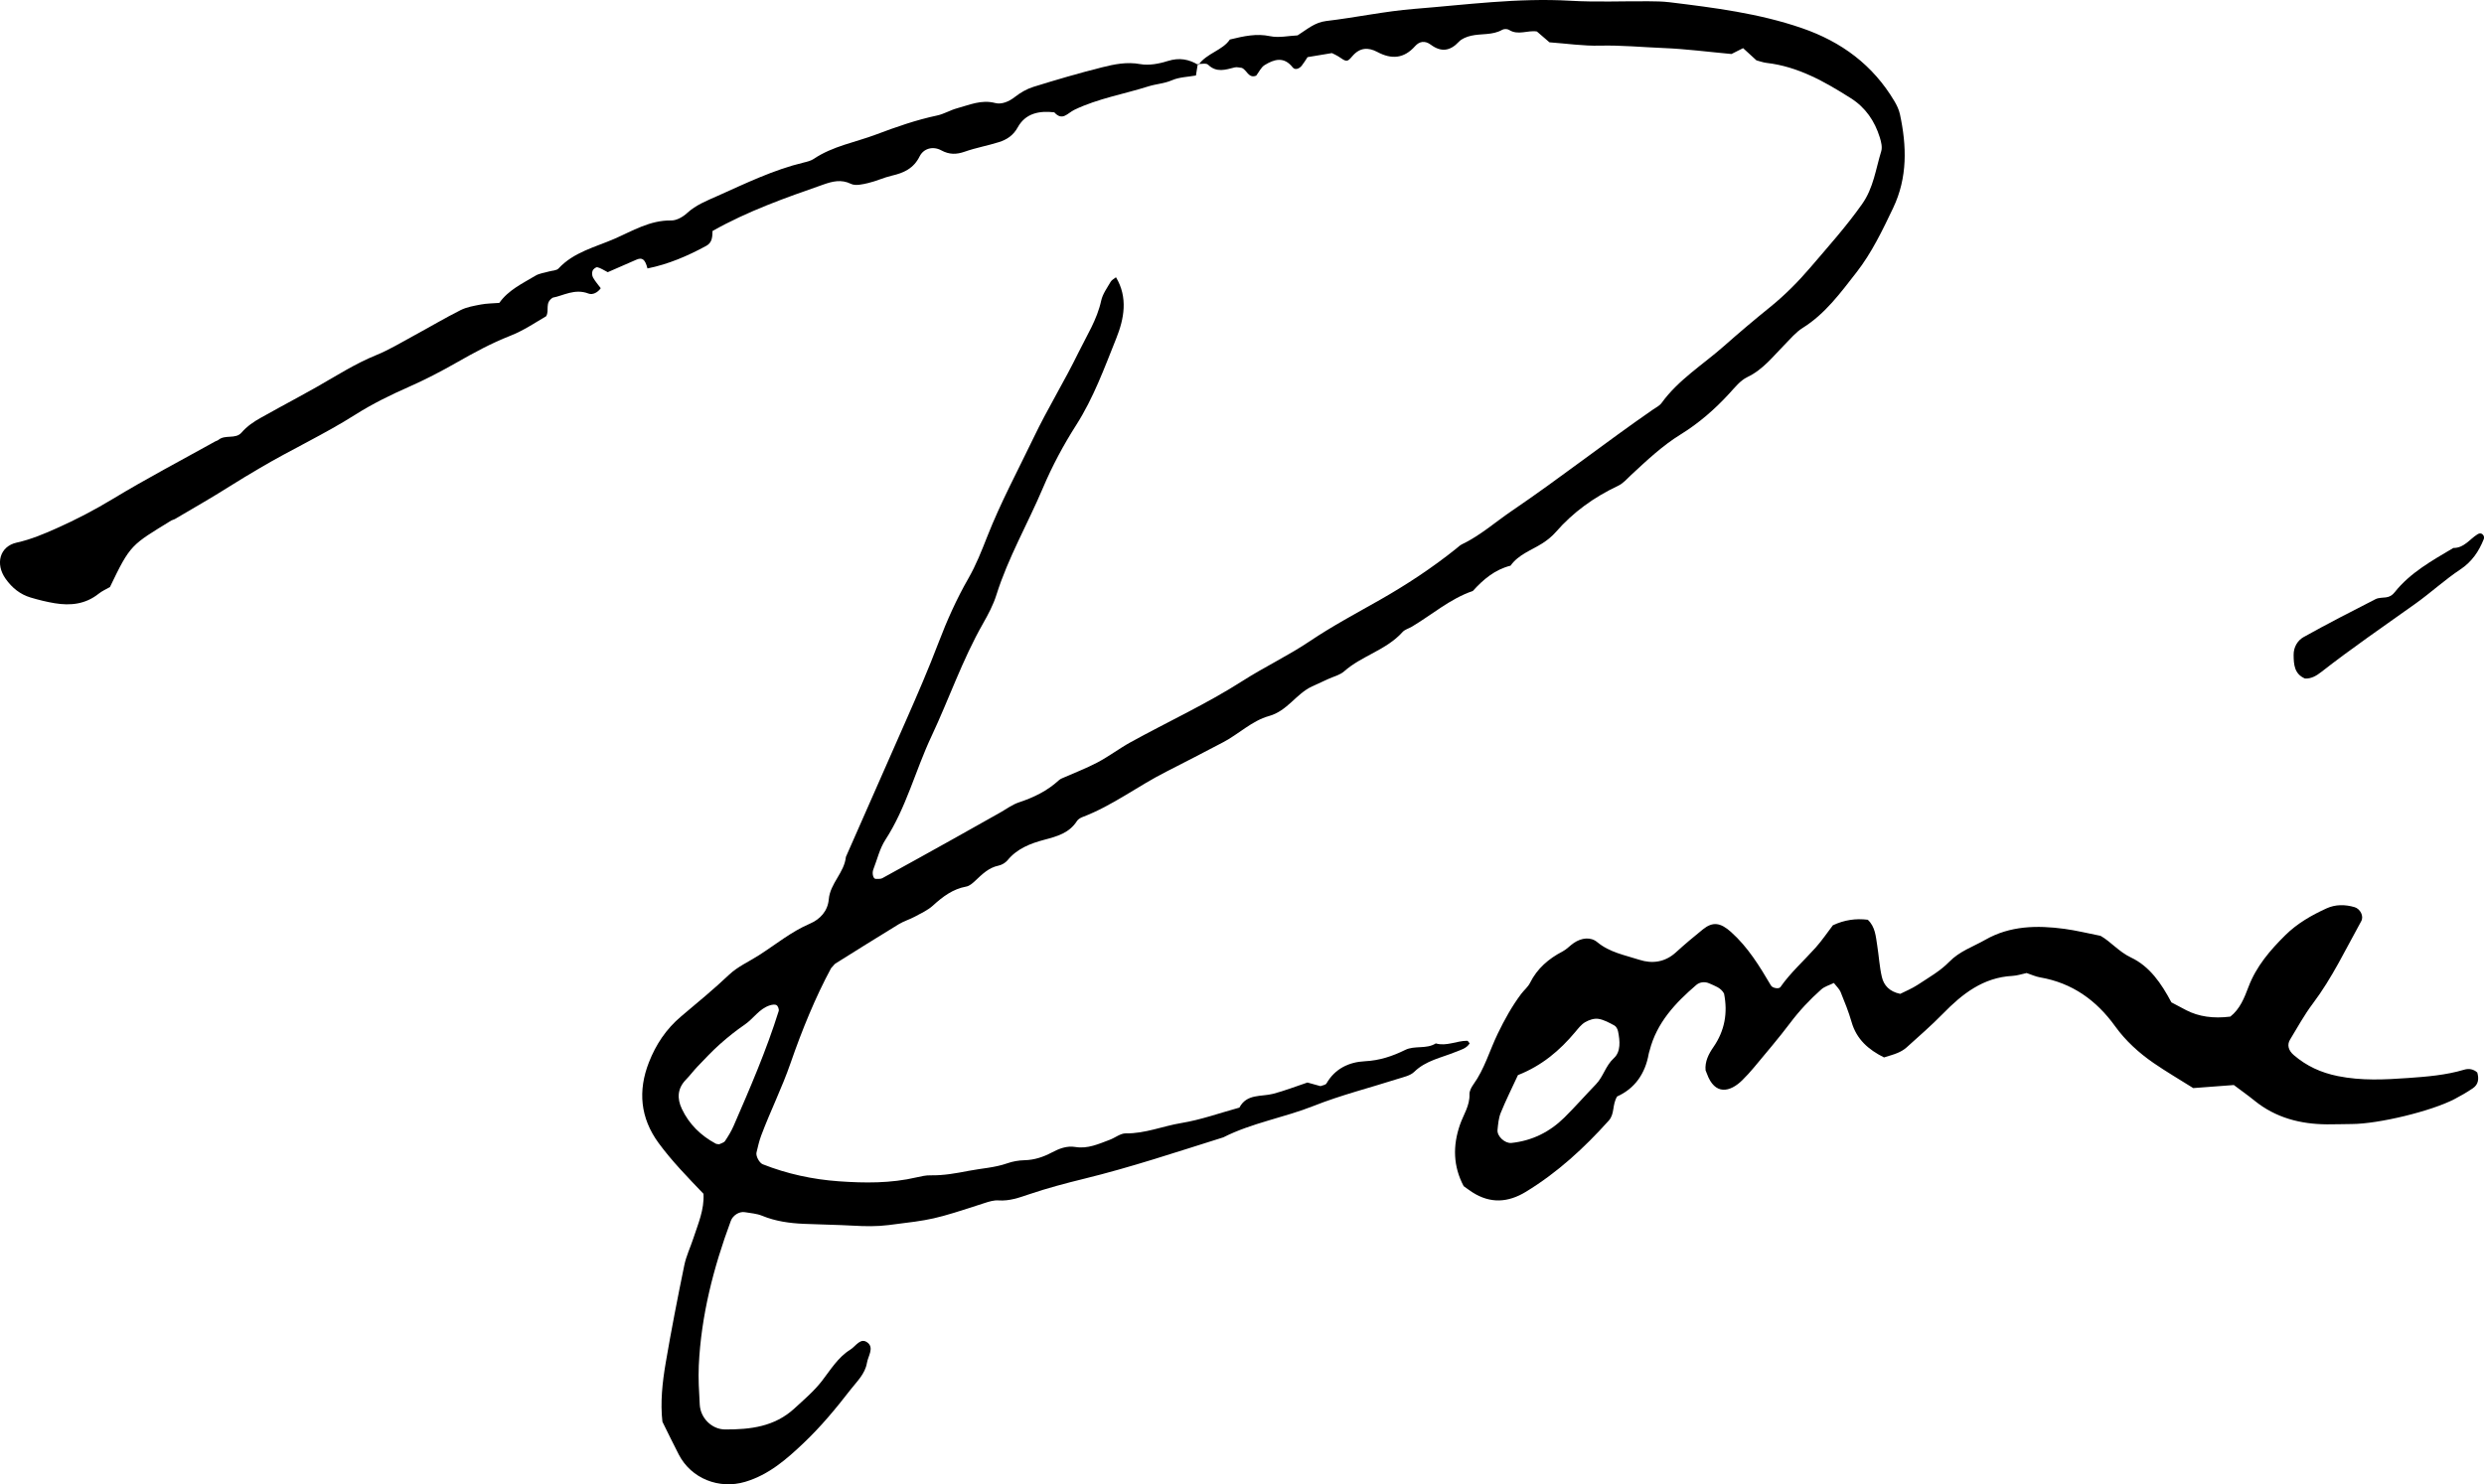 <?xml version="1.0" encoding="UTF-8"?><svg id="Layer_1" xmlns="http://www.w3.org/2000/svg" viewBox="0 0 1111.06 664.11"><defs><style>.cls-1{fill:#000;stroke-width:0px;}</style></defs><path class="cls-1" d="M536.02,29.05c3.79-5.32,10.81-6.47,14.08-11.37,6.39-1.55,11.9-2.78,17.95-1.5,4,.84,8.39-.18,12.34-.35,4.24-2.69,7.67-5.82,12.81-6.43,13.15-1.54,26.17-4.37,39.34-5.42,23.21-1.84,46.36-5.01,69.79-3.65,11.62.68,23.32.16,34.98.24,3.18.02,6.38.06,9.52.44,19.97,2.45,39.87,4.94,59.1,11.56,17.8,6.13,31.79,16.52,41.41,32.69,1.07,1.8,2.03,3.8,2.47,5.83,3.07,14.25,3.46,28.33-3.02,41.93-4.78,10.02-9.65,20.18-16.41,28.84-7.05,9.03-13.95,18.55-24.07,24.86-3.06,1.91-5.49,4.89-8.08,7.5-5.18,5.24-9.64,11.15-16.65,14.49-3.19,1.52-5.67,4.72-8.17,7.44-6.46,7.03-13.58,13.22-21.71,18.24-8.14,5.03-15.06,11.58-22.03,18.03-1.93,1.79-3.53,3.81-6.01,4.98-10.64,5.02-20.01,11.74-27.78,20.66-1.71,1.96-3.84,3.66-6.05,5.07-4.89,3.11-10.64,4.95-14.18,9.96-6.98,1.74-12.18,6.14-16.86,11.31-10.19,3.49-18.25,10.62-27.32,16.01-1.37.81-3.12,1.24-4.12,2.36-7.23,8.08-18.19,10.58-26.14,17.6-1.89,1.67-4.7,2.32-7.09,3.42-2.39,1.11-4.79,2.2-7.19,3.3-7.19,3.29-11.05,10.99-19.37,13.29-7.53,2.08-13.54,8.1-20.47,11.72-8.41,4.39-16.83,8.82-25.31,13.1-12.71,6.4-24.1,15.23-37.51,20.33-.95.36-2.03.97-2.55,1.79-3.45,5.41-8.87,6.88-14.66,8.42-6.08,1.61-12.09,3.91-16.38,9.13-.95,1.15-2.57,2.12-4.03,2.42-4.46.91-7.39,3.92-10.49,6.82-1.14,1.07-2.52,2.29-3.95,2.55-6.03,1.1-10.53,4.51-14.91,8.5-2.3,2.1-5.32,3.46-8.11,4.97-2.32,1.25-4.92,2-7.15,3.36-9.5,5.78-18.91,11.71-28.34,17.6-.43.27-.73.76-1.97,2.11-6.95,12.86-12.96,27.54-18.14,42.51-3.81,11.03-9.02,21.43-13.1,32.32-.92,2.46-1.5,5.05-2.11,7.6-.39,1.63,1.29,4.7,2.8,5.29,10.92,4.32,22.38,6.78,33.98,7.61,11.58.83,23.31.94,34.81-1.76,2.06-.48,4.19-.95,6.28-.91,5.84.11,11.43-.92,17.16-2.03,5.67-1.1,11.48-1.37,17.05-3.32,2.47-.87,5.18-1.36,7.8-1.41,4.39-.1,8.37-1.43,12.13-3.42,3.37-1.78,6.76-3.13,10.61-2.5,5.56.92,10.41-1.36,15.36-3.21,2.44-.91,4.81-2.92,7.19-2.88,8.64.13,16.55-3.26,24.86-4.63,8.79-1.45,17.32-4.53,25.96-6.9,3.32-6.31,9.77-4.78,15.12-6.18,5.1-1.34,10.05-3.28,15.31-5.04,1.77.49,3.8,1.05,5.83,1.61.92-.38,2.3-.51,2.69-1.2,3.82-6.66,10.11-9.58,17.16-9.93,6.56-.32,12.31-2.24,18.04-5.06,4.26-2.1,9.48-.24,13.69-2.92,4.84,1.4,9.33-1.2,14.04-1.18.36,0,.72.73,1.11,1.17-1.45,2.33-4.01,2.89-6.43,3.88-6.28,2.57-13.17,3.77-18.37,8.86-1.75,1.71-4.71,2.3-7.22,3.1-12.59,4.03-25.49,7.26-37.75,12.13-13.3,5.28-27.59,7.57-40.42,14.07-20.69,6.49-41.25,13.38-62.34,18.54-8.22,2.01-16.42,4.19-24.43,6.9-4.55,1.54-8.88,3.12-13.8,2.77-2.03-.14-4.2.52-6.19,1.17-23.17,7.56-23.19,7.39-42.93,9.86-5.33.67-10.51.57-15.79.27-7.38-.41-14.77-.49-22.15-.82-6.38-.28-12.63-1.14-18.64-3.61-2.4-.99-5.14-1.17-7.75-1.61-2.44-.41-5.33,1.37-6.26,3.88-7.76,20.92-13.29,42.36-14.33,64.75-.27,5.81.11,11.66.43,17.48.32,5.98,5.37,11.1,11.38,11.11,11.24.02,22.07-1.18,31.03-9.46,4.28-3.95,8.64-7.61,12.27-12.29,3.83-4.95,7.16-10.57,12.7-13.99,2.44-1.5,4.62-5.72,7.84-2.98,2.75,2.34.06,5.92-.44,8.93-.83,4.98-4.57,8.4-7.39,12.04-6.46,8.36-13.29,16.58-20.94,23.83-7.58,7.19-15.51,14.18-26.11,17.34-11.7,3.49-24.15-1.44-29.71-12.18-2.43-4.7-4.73-9.47-7.33-14.7-.98-8.53-.04-17.49,1.47-26.33,2.49-14.63,5.34-29.2,8.33-43.73.84-4.11,2.73-7.99,4.04-12.01,2.12-6.49,4.95-12.85,4.53-19.91-7.08-7.42-14.12-14.59-20.07-22.71-8.23-11.23-9.31-23.41-4.34-36.1,3.11-7.94,7.66-14.87,14.41-20.56,7.26-6.12,14.61-12.17,21.53-18.72,3.76-3.55,8.78-5.77,13.22-8.61,7.57-4.83,14.51-10.6,22.91-14.19,4.5-1.93,7.93-5.61,8.38-10.84.61-7.19,6.96-11.94,7.66-19.01,8.95-20.31,17.89-40.62,26.84-60.93,5.1-11.57,10.11-23.15,14.62-35,3.72-9.78,8.07-19.52,13.3-28.62,3.47-6.04,5.94-12.37,8.43-18.69,6.01-15.3,13.78-29.72,20.86-44.49,6.19-12.9,13.7-25.07,19.96-37.9,3.71-7.59,8.33-14.74,10.17-23.22.65-3,2.67-5.73,4.25-8.47.49-.85,1.57-1.35,2.38-2.01,5.43,9.09,3.64,18.56.11,27.35-5.29,13.21-10.16,26.64-17.94,38.82-5.67,8.88-10.71,18.3-14.81,27.99-6.79,16.05-15.59,31.22-20.85,47.95-1.41,4.5-3.7,8.79-6.05,12.92-9.18,16.13-15.16,33.7-23.01,50.38-7.2,15.3-11.28,31.94-20.61,46.3-2.55,3.92-3.64,8.79-5.38,13.23-.68,1.73-.05,4.24,1.02,4.22,1-.02,2.17.15,2.98-.29,10.68-5.84,21.32-11.77,31.96-17.7,6.93-3.86,13.83-7.77,20.75-11.66,2.77-1.56,5.4-3.56,8.36-4.55,6.64-2.2,12.75-5.15,17.92-9.92.38-.35.86-.63,1.34-.84,5.31-2.36,10.78-4.41,15.91-7.12,5.13-2.71,9.8-6.28,14.88-9.08,16.66-9.18,33.97-17.12,50.05-27.41,9.79-6.26,20.35-11.24,30.03-17.75,10.08-6.78,20.81-12.49,31.37-18.49,11.9-6.76,23.41-14.35,34.15-22.95.83-.66,1.6-1.46,2.53-1.91,8.19-3.91,14.94-9.95,22.37-15,21.45-14.57,41.85-30.61,63.17-45.35,1.3-.9,2.88-1.65,3.77-2.88,7.58-10.47,18.58-17.21,28.05-25.59,6.7-5.93,13.58-11.73,20.55-17.37,6.63-5.37,12.57-11.36,18.09-17.83,7.88-9.23,15.97-18.24,23-28.21,5.13-7.26,6.1-15.64,8.56-23.63.57-1.85-.03-4.24-.64-6.22-2.26-7.3-6.39-13.36-12.92-17.5-11.67-7.39-23.6-14.19-37.71-15.82-1.56-.18-3.07-.76-4.54-1.14-2.01-1.84-3.95-3.62-5.97-5.46-1.92.97-3.76,1.9-5.2,2.62-10.39-.95-20.38-2.27-30.4-2.67-9.49-.38-18.95-1.31-28.49-1.07-7.37.18-14.78-.93-22.52-1.49-1.73-1.49-3.68-3.17-5.62-4.84-4.13-.68-8.41,1.88-12.47-.73-.74-.48-2.26-.48-3.04-.03-4.37,2.5-9.32,1.6-13.9,2.65-1.96.45-4.18,1.3-5.49,2.7-3.95,4.23-7.98,4.72-12.56,1.32-2.55-1.9-5.01-1.6-7.01.63-4.97,5.59-10.51,6.04-16.9,2.62-4.09-2.18-7.88-2.04-11.25,1.96-2.31,2.74-2.6,2.47-6.22.01-.85-.57-1.83-.95-2.85-1.47-3.52.59-7.12,1.19-10.89,1.81-.88,1.31-1.67,2.66-2.63,3.86-1.09,1.36-2.98,2.05-4.01.74-3.93-5.02-8.3-3.66-12.56-1.04-1.61.99-2.52,3.11-3.77,4.73-3.51,1.38-4.14-2.61-6.48-3.49-1.01-.08-2.12-.45-3.09-.21-4.14,1.02-8.14,2.5-11.95-1.2-.85-.83-3.07-.25-4.65-.33l.28.37ZM321.64,511.99c.91-.48,2.15-.72,2.65-1.47,1.46-2.16,2.83-4.43,3.87-6.82,7.33-16.87,14.64-33.75,20.14-51.34.23-.75-.32-2.26-.97-2.64-.74-.43-2.05-.2-3,.1-4.74,1.5-7.28,5.92-11.19,8.59-3.89,2.66-7.6,5.63-11.12,8.76-3.52,3.13-6.74,6.6-10.01,10-1.81,1.88-3.36,4.01-5.19,5.88-3.85,3.95-4.04,8.42-1.83,13.09,3.25,6.87,8.47,11.95,15.13,15.54.43.23,1,.2,1.5.29Z"/><path class="cls-1" d="M1108.05,479.86c.79,2.74.56,5.33-1.96,7.04-2.62,1.78-5.38,3.38-8.19,4.84-10.44,5.45-33.91,11.1-45.92,11.17-3.71.02-7.42.16-11.12.14-11.94-.08-22.97-2.92-32.45-10.6-2.87-2.33-5.89-4.46-9.25-6.99-5.99.45-12.27.92-18.15,1.37-6.22-3.91-12.13-7.36-17.75-11.23-6.57-4.52-12.5-9.93-17.16-16.39-8.43-11.7-19.23-19.43-33.59-21.91-2.05-.35-4-1.28-6.02-1.95-2.15.45-4.2,1.17-6.29,1.28-13.11.67-22.47,8.02-31.15,16.91-5.16,5.28-10.77,10.13-16.25,15.09-1.15,1.04-2.59,1.86-4.03,2.47-1.91.81-3.96,1.32-6.08,2.01-6.98-3.48-12.29-8.11-14.51-15.86-1.31-4.55-3.1-8.98-4.89-13.38-.55-1.37-1.79-2.45-3.03-4.07-1.98.98-4.13,1.55-5.61,2.87-5.15,4.57-9.84,9.57-14.01,15.12-5.09,6.76-10.63,13.19-16.03,19.71-1.69,2.04-3.48,4-5.36,5.85-5.4,5.3-12.23,6.9-15.78-2.99-.18-.5-.39-.98-.59-1.48-.36-3.95,1.38-7.32,3.47-10.34,5.14-7.42,6.51-15.43,4.79-24.01-1.47-2.68-4.12-3.39-6.47-4.49-2.09-.98-4.4-.69-5.99.68-9.32,8.02-17.63,16.82-20.81,29.24-.13.51-.33,1.01-.42,1.53-1.57,8.95-6.28,15.57-14.12,19.08-2.29,3.7-1.02,7.76-3.75,10.8-10.98,12.23-22.94,23.25-37.06,31.85-8,4.87-15.86,5.35-23.86.28-1.33-.84-2.58-1.81-3.99-2.8-4.7-8.9-4.93-18.03-1.63-27.53,1.55-4.45,4.42-8.49,4.24-13.57-.05-1.44.83-3.12,1.73-4.37,5.01-6.96,7.27-15.24,10.95-22.83,3.02-6.23,6.3-12.18,10.43-17.69,1.27-1.69,3.04-3.09,3.96-4.94,3.23-6.46,8.31-10.82,14.59-14.08,1.85-.96,3.3-2.64,5.05-3.82,3.38-2.27,7.46-2.82,10.44-.34,5.58,4.63,12.41,5.81,18.85,7.9,5.74,1.87,11.49,1.09,16.33-3.33,3.91-3.57,7.97-6.98,12.09-10.3,4.43-3.57,7.88-2.99,12.53,1.16,7.61,6.8,12.8,15.33,17.9,23.98.69,1.17,3.55,1.66,4.21.71,4.56-6.52,10.52-11.79,15.78-17.68,2.81-3.15,5.18-6.68,7.71-9.99,5.09-2.38,10.19-3.14,15.6-2.47,3.37,3.17,3.57,7.44,4.22,11.5.75,4.69,1,9.49,2.08,14.1.88,3.76,3.39,6.56,8.22,7.56,2.26-1.15,5.21-2.34,7.81-4.05,4.86-3.21,10.09-6.16,14.09-10.27,4.66-4.8,10.68-6.75,16.12-9.86,11.09-6.34,23.21-6.55,35.45-4.9,5.22.7,10.37,1.99,16.12,3.12,4.54,2.55,8.19,7.13,13.62,9.7,8.37,3.96,13.58,11.58,18.08,20.07,2.03,1.07,4.34,2.32,6.67,3.52q8.3,4.29,19.68,2.85c4.33-3.4,6.27-8.4,8.13-13.3,3.47-9.19,9.64-16.36,16.44-23.1,5.33-5.28,11.77-8.98,18.53-12.05,3.93-1.78,8.22-1.76,12.45-.53,2.54.74,4.26,4,3.01,6.27-6.92,12.47-13.02,25.41-21.67,36.89-3.81,5.05-6.87,10.67-10.17,16.1-1.46,2.4-.71,4.9,1.68,6.95,5.73,4.9,12.06,7.83,19.69,9.38,10.57,2.14,20.97,1.6,31.43.86,8.42-.6,16.89-1.27,25.08-3.72,2.06-.62,4.18-.29,5.89,1.29ZM678.96,481.01c-2.93,6.33-5.53,11.52-7.7,16.89-.96,2.37-1.19,5.08-1.44,7.66-.28,2.85,3.36,6.12,6.21,5.82,9.26-.98,17.16-4.91,23.72-11.4,4.86-4.81,9.37-9.96,14.12-14.88,3.31-3.42,4.26-8.27,7.99-11.66,3.18-2.89,2.74-7.78,1.87-12.02-.2-.95-.82-2.16-1.6-2.58-2.3-1.23-4.71-2.61-7.22-2.99-1.88-.29-4.2.5-5.91,1.5-1.75,1.03-3.11,2.83-4.46,4.44-6.86,8.18-14.79,14.97-25.58,19.23Z"/><path class="cls-1" d="M535.73,28.68c-.24,1.53-.48,3.06-.8,5.1-3.61.65-7.43.7-10.66,2.1-3.49,1.52-7.17,1.68-10.56,2.75-11.04,3.5-22.62,5.44-33.09,10.47-3.22,1.55-5.38,5.23-9.05,1.16-6.7-.79-12.87.41-16.34,6.7-2.01,3.65-4.87,5.5-8.4,6.62-5.04,1.6-10.31,2.52-15.28,4.27-3.77,1.33-6.93,1.37-10.55-.59-3.72-2.01-7.89-.85-9.67,2.72-2.71,5.44-7.08,7.38-12.44,8.62-3.59.83-6.99,2.47-10.58,3.3-2.51.58-5.66,1.36-7.69.36-4.39-2.15-8.33-1.09-12.28.29-16.93,5.91-33.85,11.88-49.64,20.8-.07,2.53-.07,5.17-2.8,6.65-8.32,4.53-16.95,8.23-26.29,10.11-1.07-4.13-2.33-5.06-4.97-3.92-4.35,1.88-8.68,3.79-12.8,5.59-1.88-.95-3.19-1.87-4.64-2.21-.6-.14-1.87.83-2.14,1.56-.34.88-.26,2.22.2,3.04.95,1.7,2.27,3.19,3.45,4.78-1.33,1.93-3.64,3.1-5.44,2.41-6.2-2.4-11.34.97-16.03,1.82-3.72,2.39-1.36,5.57-2.94,8.31-5.01,2.91-10.11,6.43-16.14,8.78-8.33,3.25-16.28,7.6-24.08,12.04-6.92,3.93-13.9,7.57-21.19,10.78-8.2,3.62-16.35,7.61-23.91,12.41-13.84,8.78-28.72,15.63-42.79,23.95-4.54,2.68-9.06,5.36-13.52,8.19-8.03,5.1-16.32,9.79-24.52,14.64-.45.27-1.03.31-1.48.58-17.98,11.06-18.28,10.61-27.49,29.8-1.5.87-3.48,1.72-5.1,3.02-5.85,4.66-12.53,5.38-19.56,4.22-3.65-.6-7.27-1.5-10.82-2.56-4.71-1.41-8.32-4.34-11.2-8.41-4.68-6.6-2.68-14.48,5.01-16.17,6.31-1.39,12.07-3.85,17.86-6.42,8.69-3.86,17.06-8.25,25.24-13.2,14.93-9.03,30.41-17.15,45.66-25.64.46-.26,1.04-.35,1.43-.68,3.01-2.54,7.66-.17,10.34-3.27,2.49-2.88,5.51-4.91,8.76-6.71,2.76-1.53,5.51-3.06,8.27-4.58,5.56-3.05,11.16-6.02,16.66-9.16,8.71-4.95,17.13-10.38,26.49-14.19,5.86-2.38,11.33-5.73,16.92-8.75,6.97-3.77,13.79-7.84,20.87-11.4,2.76-1.39,6.01-1.93,9.1-2.52,2.58-.49,5.25-.48,8.23-.72,4.04-5.75,10.34-8.67,16.19-12.18,1.72-1.03,3.93-1.26,5.92-1.85,1.48-.44,3.47-.39,4.37-1.36,6.81-7.35,16.39-9.53,25-13.28,8.11-3.53,15.93-8.38,25.43-8.21,2.37.04,5.21-1.58,7.06-3.29,4.03-3.71,8.93-5.57,13.74-7.73,12.57-5.62,24.97-11.66,38.46-14.9,1.54-.37,3.19-.77,4.47-1.63,8.5-5.73,18.59-7.4,27.94-10.93,8.88-3.35,17.89-6.51,27.25-8.49,3.07-.65,5.89-2.41,8.94-3.23,5.54-1.49,10.83-3.97,17.02-2.35,2.83.74,6.1-.57,8.82-2.71,2.44-1.92,5.32-3.59,8.27-4.51,10.11-3.14,20.29-6.13,30.55-8.71,5.57-1.4,11.16-2.58,17.2-1.48,3.96.72,8.5-.16,12.44-1.4,5.05-1.59,9.34-.81,13.61,1.79l-.28-.37Z"/><path class="cls-1" d="M1031,303.59c-4.78-2.04-5.06-6.26-5.09-10.59-.03-3.5,1.79-6.47,4.47-7.97,10.59-5.92,21.39-11.44,32.19-16.97,1.34-.68,3.09-.58,4.65-.79,1.61-.22,2.76-.88,3.86-2.26,7.04-8.85,16.78-14.19,26.27-19.84,4.78.06,7.27-3.92,10.78-6.1,1.12-.7,2.12-.51,2.76.64.22.4.23,1.07.06,1.51-2.18,5.49-5.35,10.15-10.41,13.51-7.01,4.66-13.23,10.42-20.05,15.29-14.18,10.11-28.54,19.96-42.27,30.68-2.08,1.62-4.36,3.01-7.21,2.89Z"/></svg>